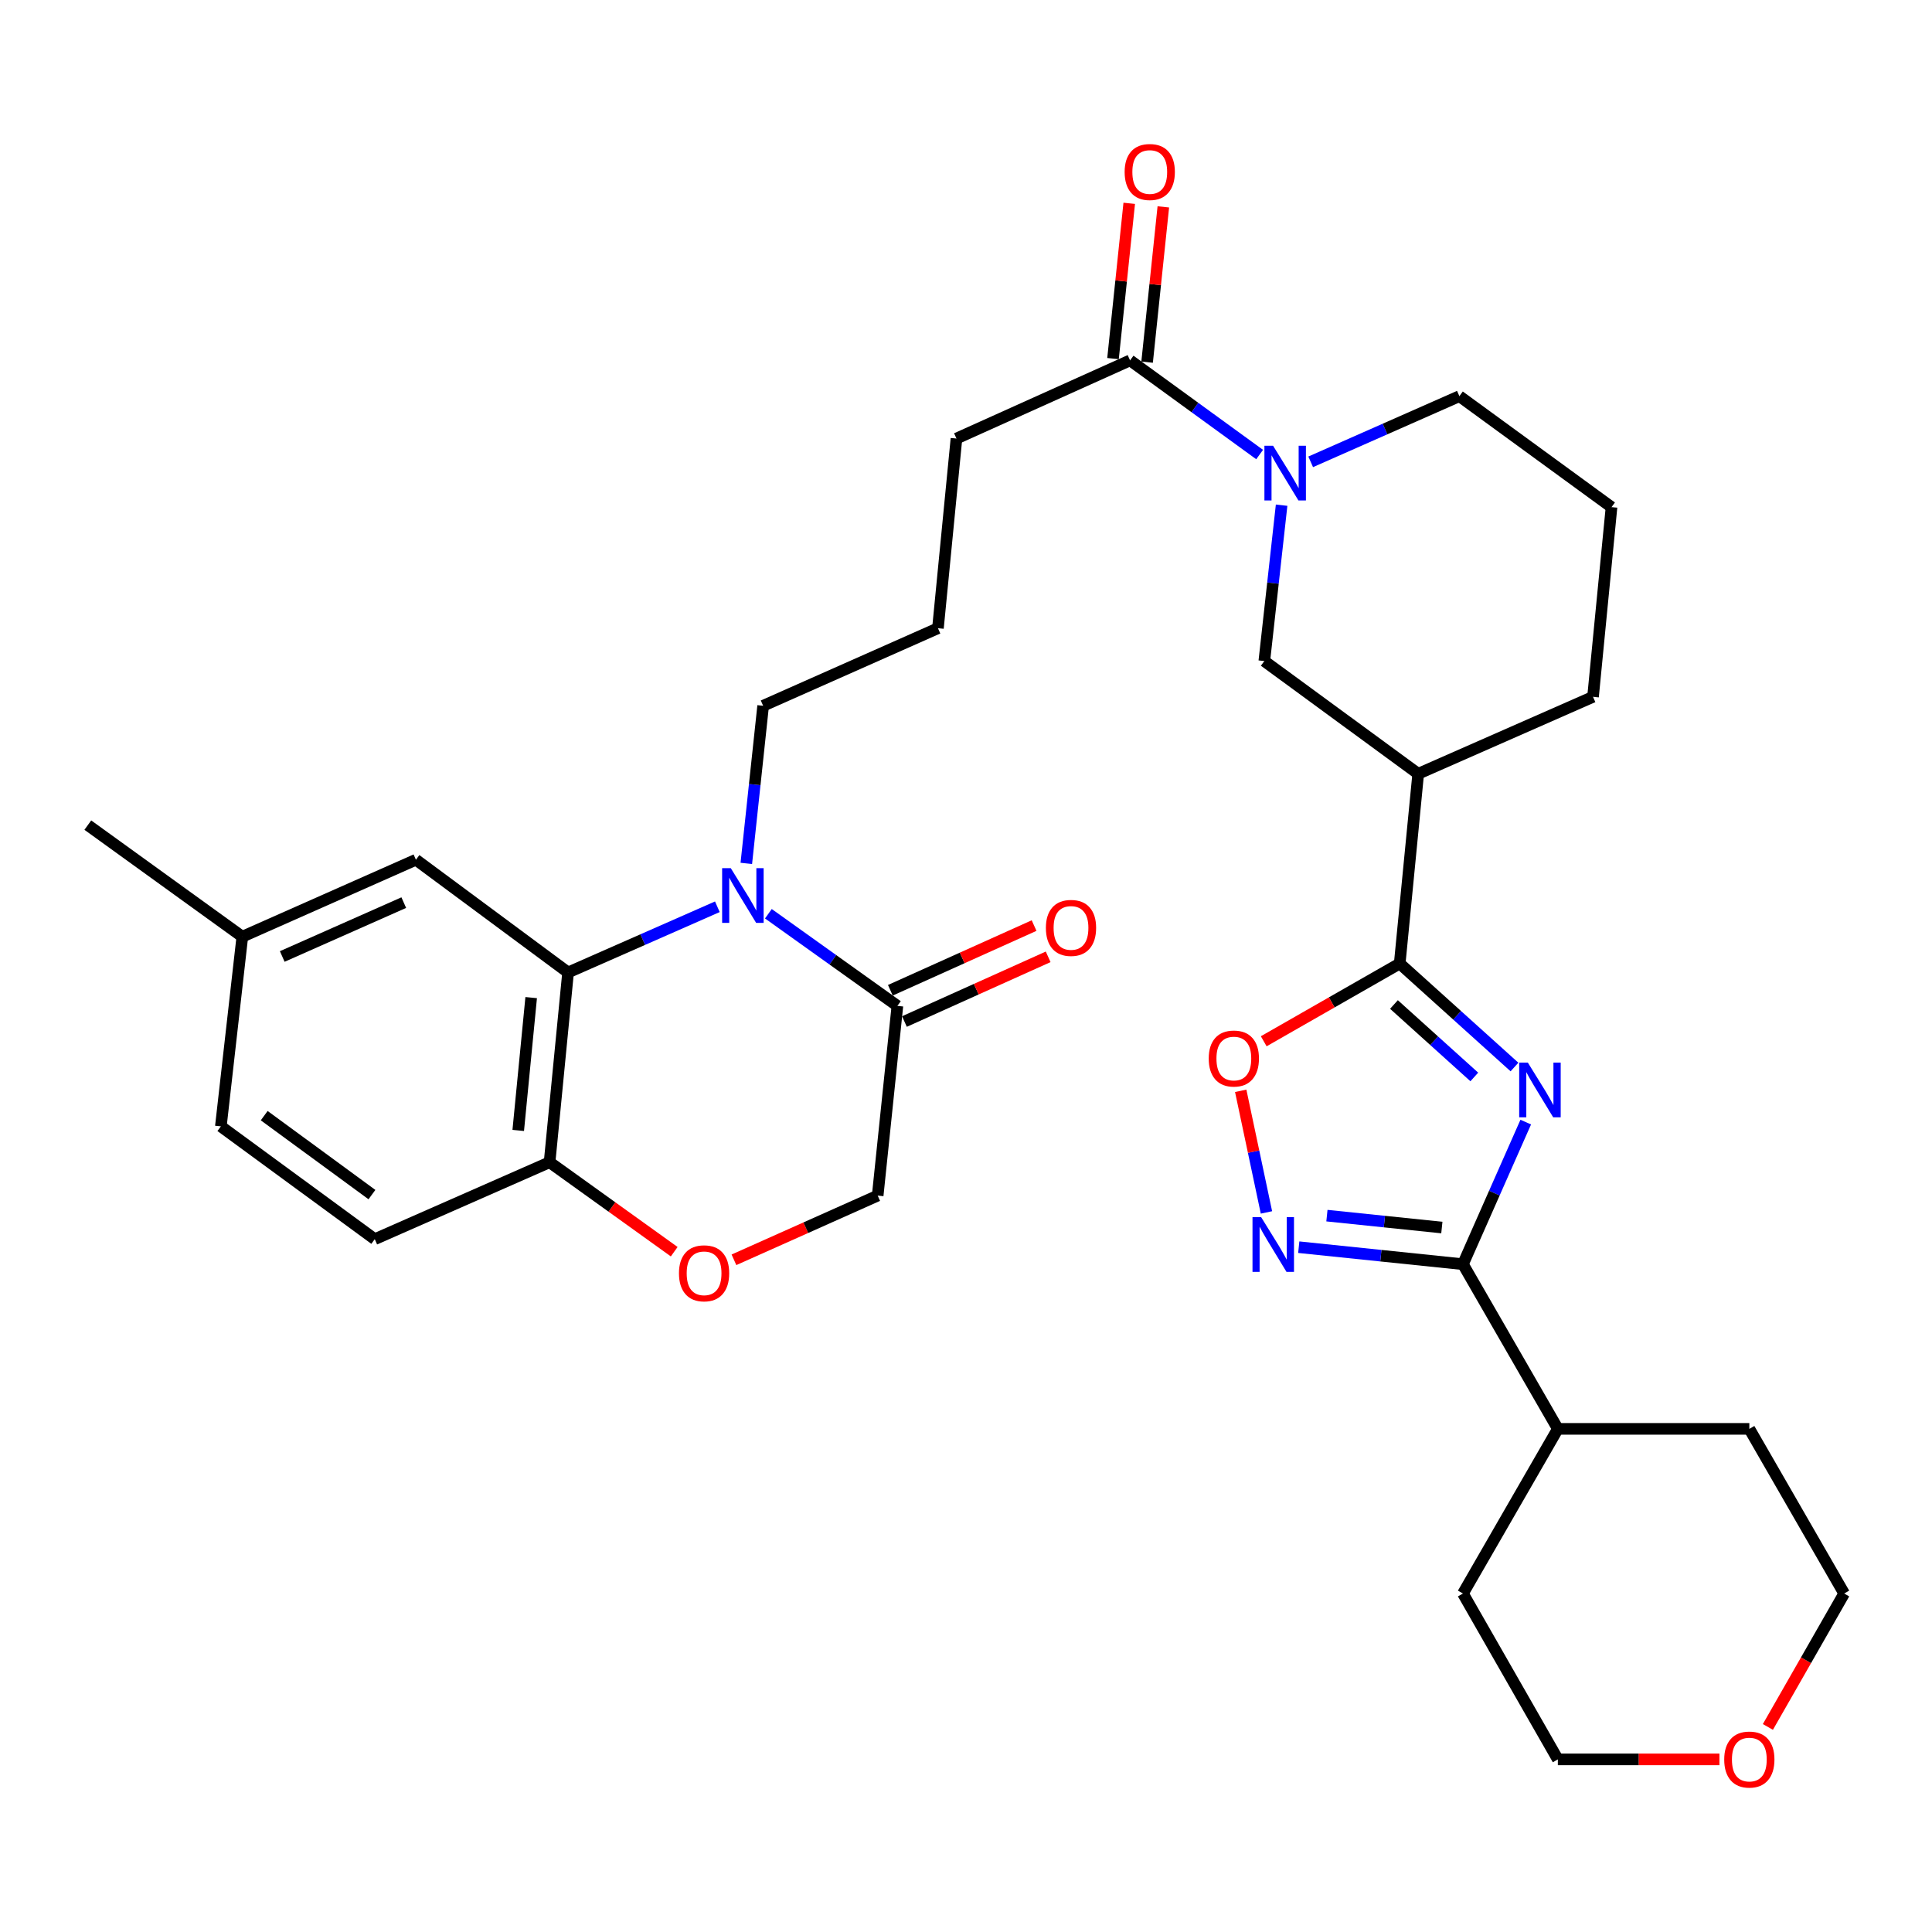 <?xml version='1.0' encoding='iso-8859-1'?>
<svg version='1.1' baseProfile='full'
              xmlns='http://www.w3.org/2000/svg'
                      xmlns:rdkit='http://www.rdkit.org/xml'
                      xmlns:xlink='http://www.w3.org/1999/xlink'
                  xml:space='preserve'
width='1000px' height='1000px' viewBox='0 0 1000 1000'>
<!-- END OF HEADER -->
<rect style='opacity:1.0;fill:#FFFFFF;stroke:none' width='1000' height='1000' x='0' y='0'> </rect>
<path class='bond-0' d='M 783.889,552.284 L 754.189,525.5' style='fill:none;fill-rule:evenodd;stroke:#0000FF;stroke-width:6px;stroke-linecap:butt;stroke-linejoin:miter;stroke-opacity:1' />
<path class='bond-0' d='M 754.189,525.5 L 724.488,498.716' style='fill:none;fill-rule:evenodd;stroke:#000000;stroke-width:6px;stroke-linecap:butt;stroke-linejoin:miter;stroke-opacity:1' />
<path class='bond-0' d='M 763.095,557.426 L 742.305,538.677' style='fill:none;fill-rule:evenodd;stroke:#0000FF;stroke-width:6px;stroke-linecap:butt;stroke-linejoin:miter;stroke-opacity:1' />
<path class='bond-0' d='M 742.305,538.677 L 721.514,519.928' style='fill:none;fill-rule:evenodd;stroke:#000000;stroke-width:6px;stroke-linecap:butt;stroke-linejoin:miter;stroke-opacity:1' />
<path class='bond-2' d='M 789.725,580.798 L 773.471,617.571' style='fill:none;fill-rule:evenodd;stroke:#0000FF;stroke-width:6px;stroke-linecap:butt;stroke-linejoin:miter;stroke-opacity:1' />
<path class='bond-2' d='M 773.471,617.571 L 757.217,654.345' style='fill:none;fill-rule:evenodd;stroke:#000000;stroke-width:6px;stroke-linecap:butt;stroke-linejoin:miter;stroke-opacity:1' />
<path class='bond-6' d='M 724.488,498.716 L 689.297,518.838' style='fill:none;fill-rule:evenodd;stroke:#000000;stroke-width:6px;stroke-linecap:butt;stroke-linejoin:miter;stroke-opacity:1' />
<path class='bond-6' d='M 689.297,518.838 L 654.106,538.961' style='fill:none;fill-rule:evenodd;stroke:#FF0000;stroke-width:6px;stroke-linecap:butt;stroke-linejoin:miter;stroke-opacity:1' />
<path class='bond-8' d='M 724.488,498.716 L 734.06,400.51' style='fill:none;fill-rule:evenodd;stroke:#000000;stroke-width:6px;stroke-linecap:butt;stroke-linejoin:miter;stroke-opacity:1' />
<path class='bond-1' d='M 386.289,446.893 L 390.645,406.1' style='fill:none;fill-rule:evenodd;stroke:#0000FF;stroke-width:6px;stroke-linecap:butt;stroke-linejoin:miter;stroke-opacity:1' />
<path class='bond-1' d='M 390.645,406.1 L 395.002,365.306' style='fill:none;fill-rule:evenodd;stroke:#000000;stroke-width:6px;stroke-linecap:butt;stroke-linejoin:miter;stroke-opacity:1' />
<path class='bond-4' d='M 371.301,469.338 L 332.668,486.343' style='fill:none;fill-rule:evenodd;stroke:#0000FF;stroke-width:6px;stroke-linecap:butt;stroke-linejoin:miter;stroke-opacity:1' />
<path class='bond-4' d='M 332.668,486.343 L 294.035,503.349' style='fill:none;fill-rule:evenodd;stroke:#000000;stroke-width:6px;stroke-linecap:butt;stroke-linejoin:miter;stroke-opacity:1' />
<path class='bond-7' d='M 397.71,472.949 L 431.101,496.799' style='fill:none;fill-rule:evenodd;stroke:#0000FF;stroke-width:6px;stroke-linecap:butt;stroke-linejoin:miter;stroke-opacity:1' />
<path class='bond-7' d='M 431.101,496.799 L 464.491,520.65' style='fill:none;fill-rule:evenodd;stroke:#000000;stroke-width:6px;stroke-linecap:butt;stroke-linejoin:miter;stroke-opacity:1' />
<path class='bond-3' d='M 757.217,654.345 L 714.727,649.942' style='fill:none;fill-rule:evenodd;stroke:#000000;stroke-width:6px;stroke-linecap:butt;stroke-linejoin:miter;stroke-opacity:1' />
<path class='bond-3' d='M 714.727,649.942 L 672.238,645.54' style='fill:none;fill-rule:evenodd;stroke:#0000FF;stroke-width:6px;stroke-linecap:butt;stroke-linejoin:miter;stroke-opacity:1' />
<path class='bond-3' d='M 746.299,635.374 L 716.556,632.292' style='fill:none;fill-rule:evenodd;stroke:#000000;stroke-width:6px;stroke-linecap:butt;stroke-linejoin:miter;stroke-opacity:1' />
<path class='bond-3' d='M 716.556,632.292 L 686.814,629.211' style='fill:none;fill-rule:evenodd;stroke:#0000FF;stroke-width:6px;stroke-linecap:butt;stroke-linejoin:miter;stroke-opacity:1' />
<path class='bond-17' d='M 757.217,654.345 L 806.339,739.578' style='fill:none;fill-rule:evenodd;stroke:#000000;stroke-width:6px;stroke-linecap:butt;stroke-linejoin:miter;stroke-opacity:1' />
<path class='bond-33' d='M 655.512,627.549 L 648.851,596.078' style='fill:none;fill-rule:evenodd;stroke:#0000FF;stroke-width:6px;stroke-linecap:butt;stroke-linejoin:miter;stroke-opacity:1' />
<path class='bond-33' d='M 648.851,596.078 L 642.189,564.606' style='fill:none;fill-rule:evenodd;stroke:#FF0000;stroke-width:6px;stroke-linecap:butt;stroke-linejoin:miter;stroke-opacity:1' />
<path class='bond-12' d='M 294.035,503.349 L 284.463,601.565' style='fill:none;fill-rule:evenodd;stroke:#000000;stroke-width:6px;stroke-linecap:butt;stroke-linejoin:miter;stroke-opacity:1' />
<path class='bond-12' d='M 274.939,516.36 L 268.238,585.111' style='fill:none;fill-rule:evenodd;stroke:#000000;stroke-width:6px;stroke-linecap:butt;stroke-linejoin:miter;stroke-opacity:1' />
<path class='bond-14' d='M 294.035,503.349 L 215.279,444.999' style='fill:none;fill-rule:evenodd;stroke:#000000;stroke-width:6px;stroke-linecap:butt;stroke-linejoin:miter;stroke-opacity:1' />
<path class='bond-5' d='M 663.359,261.487 L 658.883,301.823' style='fill:none;fill-rule:evenodd;stroke:#0000FF;stroke-width:6px;stroke-linecap:butt;stroke-linejoin:miter;stroke-opacity:1' />
<path class='bond-5' d='M 658.883,301.823 L 654.407,342.16' style='fill:none;fill-rule:evenodd;stroke:#000000;stroke-width:6px;stroke-linecap:butt;stroke-linejoin:miter;stroke-opacity:1' />
<path class='bond-9' d='M 651.98,235.271 L 618.449,210.901' style='fill:none;fill-rule:evenodd;stroke:#0000FF;stroke-width:6px;stroke-linecap:butt;stroke-linejoin:miter;stroke-opacity:1' />
<path class='bond-9' d='M 618.449,210.901 L 584.917,186.53' style='fill:none;fill-rule:evenodd;stroke:#000000;stroke-width:6px;stroke-linecap:butt;stroke-linejoin:miter;stroke-opacity:1' />
<path class='bond-35' d='M 678.406,239.048 L 716.889,222.051' style='fill:none;fill-rule:evenodd;stroke:#0000FF;stroke-width:6px;stroke-linecap:butt;stroke-linejoin:miter;stroke-opacity:1' />
<path class='bond-35' d='M 716.889,222.051 L 755.373,205.054' style='fill:none;fill-rule:evenodd;stroke:#000000;stroke-width:6px;stroke-linecap:butt;stroke-linejoin:miter;stroke-opacity:1' />
<path class='bond-13' d='M 464.491,520.65 L 454.288,618.836' style='fill:none;fill-rule:evenodd;stroke:#000000;stroke-width:6px;stroke-linecap:butt;stroke-linejoin:miter;stroke-opacity:1' />
<path class='bond-15' d='M 468.133,528.74 L 505.329,511.997' style='fill:none;fill-rule:evenodd;stroke:#000000;stroke-width:6px;stroke-linecap:butt;stroke-linejoin:miter;stroke-opacity:1' />
<path class='bond-15' d='M 505.329,511.997 L 542.526,495.253' style='fill:none;fill-rule:evenodd;stroke:#FF0000;stroke-width:6px;stroke-linecap:butt;stroke-linejoin:miter;stroke-opacity:1' />
<path class='bond-15' d='M 460.849,512.559 L 498.046,495.816' style='fill:none;fill-rule:evenodd;stroke:#000000;stroke-width:6px;stroke-linecap:butt;stroke-linejoin:miter;stroke-opacity:1' />
<path class='bond-15' d='M 498.046,495.816 L 535.242,479.072' style='fill:none;fill-rule:evenodd;stroke:#FF0000;stroke-width:6px;stroke-linecap:butt;stroke-linejoin:miter;stroke-opacity:1' />
<path class='bond-10' d='M 734.06,400.51 L 654.407,342.16' style='fill:none;fill-rule:evenodd;stroke:#000000;stroke-width:6px;stroke-linecap:butt;stroke-linejoin:miter;stroke-opacity:1' />
<path class='bond-24' d='M 734.06,400.51 L 824.547,360.683' style='fill:none;fill-rule:evenodd;stroke:#000000;stroke-width:6px;stroke-linecap:butt;stroke-linejoin:miter;stroke-opacity:1' />
<path class='bond-16' d='M 593.742,187.452 L 597.939,147.266' style='fill:none;fill-rule:evenodd;stroke:#000000;stroke-width:6px;stroke-linecap:butt;stroke-linejoin:miter;stroke-opacity:1' />
<path class='bond-16' d='M 597.939,147.266 L 602.137,107.08' style='fill:none;fill-rule:evenodd;stroke:#FF0000;stroke-width:6px;stroke-linecap:butt;stroke-linejoin:miter;stroke-opacity:1' />
<path class='bond-16' d='M 576.093,185.609 L 580.291,145.423' style='fill:none;fill-rule:evenodd;stroke:#000000;stroke-width:6px;stroke-linecap:butt;stroke-linejoin:miter;stroke-opacity:1' />
<path class='bond-16' d='M 580.291,145.423 L 584.488,105.237' style='fill:none;fill-rule:evenodd;stroke:#FF0000;stroke-width:6px;stroke-linecap:butt;stroke-linejoin:miter;stroke-opacity:1' />
<path class='bond-25' d='M 584.917,186.53 L 495.061,226.988' style='fill:none;fill-rule:evenodd;stroke:#000000;stroke-width:6px;stroke-linecap:butt;stroke-linejoin:miter;stroke-opacity:1' />
<path class='bond-11' d='M 379.892,652.071 L 417.09,635.454' style='fill:none;fill-rule:evenodd;stroke:#FF0000;stroke-width:6px;stroke-linecap:butt;stroke-linejoin:miter;stroke-opacity:1' />
<path class='bond-11' d='M 417.09,635.454 L 454.288,618.836' style='fill:none;fill-rule:evenodd;stroke:#000000;stroke-width:6px;stroke-linecap:butt;stroke-linejoin:miter;stroke-opacity:1' />
<path class='bond-36' d='M 348.971,647.878 L 316.717,624.721' style='fill:none;fill-rule:evenodd;stroke:#FF0000;stroke-width:6px;stroke-linecap:butt;stroke-linejoin:miter;stroke-opacity:1' />
<path class='bond-36' d='M 316.717,624.721 L 284.463,601.565' style='fill:none;fill-rule:evenodd;stroke:#000000;stroke-width:6px;stroke-linecap:butt;stroke-linejoin:miter;stroke-opacity:1' />
<path class='bond-18' d='M 284.463,601.565 L 193.976,641.391' style='fill:none;fill-rule:evenodd;stroke:#000000;stroke-width:6px;stroke-linecap:butt;stroke-linejoin:miter;stroke-opacity:1' />
<path class='bond-21' d='M 215.279,444.999 L 125.423,484.826' style='fill:none;fill-rule:evenodd;stroke:#000000;stroke-width:6px;stroke-linecap:butt;stroke-linejoin:miter;stroke-opacity:1' />
<path class='bond-21' d='M 208.991,467.195 L 146.092,495.074' style='fill:none;fill-rule:evenodd;stroke:#000000;stroke-width:6px;stroke-linecap:butt;stroke-linejoin:miter;stroke-opacity:1' />
<path class='bond-30' d='M 806.339,739.578 L 905.452,739.578' style='fill:none;fill-rule:evenodd;stroke:#000000;stroke-width:6px;stroke-linecap:butt;stroke-linejoin:miter;stroke-opacity:1' />
<path class='bond-31' d='M 806.339,739.578 L 757.217,824.801' style='fill:none;fill-rule:evenodd;stroke:#000000;stroke-width:6px;stroke-linecap:butt;stroke-linejoin:miter;stroke-opacity:1' />
<path class='bond-37' d='M 193.976,641.391 L 114.313,583.012' style='fill:none;fill-rule:evenodd;stroke:#000000;stroke-width:6px;stroke-linecap:butt;stroke-linejoin:miter;stroke-opacity:1' />
<path class='bond-37' d='M 192.515,618.322 L 136.751,577.456' style='fill:none;fill-rule:evenodd;stroke:#000000;stroke-width:6px;stroke-linecap:butt;stroke-linejoin:miter;stroke-opacity:1' />
<path class='bond-19' d='M 889.974,910.655 L 848.157,910.655' style='fill:none;fill-rule:evenodd;stroke:#FF0000;stroke-width:6px;stroke-linecap:butt;stroke-linejoin:miter;stroke-opacity:1' />
<path class='bond-19' d='M 848.157,910.655 L 806.339,910.655' style='fill:none;fill-rule:evenodd;stroke:#000000;stroke-width:6px;stroke-linecap:butt;stroke-linejoin:miter;stroke-opacity:1' />
<path class='bond-34' d='M 915.055,893.862 L 934.8,859.331' style='fill:none;fill-rule:evenodd;stroke:#FF0000;stroke-width:6px;stroke-linecap:butt;stroke-linejoin:miter;stroke-opacity:1' />
<path class='bond-34' d='M 934.8,859.331 L 954.545,824.801' style='fill:none;fill-rule:evenodd;stroke:#000000;stroke-width:6px;stroke-linecap:butt;stroke-linejoin:miter;stroke-opacity:1' />
<path class='bond-20' d='M 395.002,365.306 L 485.479,325.164' style='fill:none;fill-rule:evenodd;stroke:#000000;stroke-width:6px;stroke-linecap:butt;stroke-linejoin:miter;stroke-opacity:1' />
<path class='bond-23' d='M 125.423,484.826 L 114.313,583.012' style='fill:none;fill-rule:evenodd;stroke:#000000;stroke-width:6px;stroke-linecap:butt;stroke-linejoin:miter;stroke-opacity:1' />
<path class='bond-32' d='M 125.423,484.826 L 45.455,427.077' style='fill:none;fill-rule:evenodd;stroke:#000000;stroke-width:6px;stroke-linecap:butt;stroke-linejoin:miter;stroke-opacity:1' />
<path class='bond-22' d='M 755.373,205.054 L 834.119,262.497' style='fill:none;fill-rule:evenodd;stroke:#000000;stroke-width:6px;stroke-linecap:butt;stroke-linejoin:miter;stroke-opacity:1' />
<path class='bond-27' d='M 824.547,360.683 L 834.119,262.497' style='fill:none;fill-rule:evenodd;stroke:#000000;stroke-width:6px;stroke-linecap:butt;stroke-linejoin:miter;stroke-opacity:1' />
<path class='bond-26' d='M 495.061,226.988 L 485.479,325.164' style='fill:none;fill-rule:evenodd;stroke:#000000;stroke-width:6px;stroke-linecap:butt;stroke-linejoin:miter;stroke-opacity:1' />
<path class='bond-28' d='M 806.339,910.655 L 757.217,824.801' style='fill:none;fill-rule:evenodd;stroke:#000000;stroke-width:6px;stroke-linecap:butt;stroke-linejoin:miter;stroke-opacity:1' />
<path class='bond-29' d='M 954.545,824.801 L 905.452,739.578' style='fill:none;fill-rule:evenodd;stroke:#000000;stroke-width:6px;stroke-linecap:butt;stroke-linejoin:miter;stroke-opacity:1' />
<path  class='atom-0' d='M 790.813 550.013
L 800.093 565.013
Q 801.013 566.493, 802.493 569.173
Q 803.973 571.853, 804.053 572.013
L 804.053 550.013
L 807.813 550.013
L 807.813 578.333
L 803.933 578.333
L 793.973 561.933
Q 792.813 560.013, 791.573 557.813
Q 790.373 555.613, 790.013 554.933
L 790.013 578.333
L 786.333 578.333
L 786.333 550.013
L 790.813 550.013
' fill='#0000FF'/>
<path  class='atom-2' d='M 378.253 449.362
L 387.533 464.362
Q 388.453 465.842, 389.933 468.522
Q 391.413 471.202, 391.493 471.362
L 391.493 449.362
L 395.253 449.362
L 395.253 477.682
L 391.373 477.682
L 381.413 461.282
Q 380.253 459.362, 379.013 457.162
Q 377.813 454.962, 377.453 454.282
L 377.453 477.682
L 373.773 477.682
L 373.773 449.362
L 378.253 449.362
' fill='#0000FF'/>
<path  class='atom-4' d='M 652.77 630.011
L 662.05 645.011
Q 662.97 646.491, 664.45 649.171
Q 665.93 651.851, 666.01 652.011
L 666.01 630.011
L 669.77 630.011
L 669.77 658.331
L 665.89 658.331
L 655.93 641.931
Q 654.77 640.011, 653.53 637.811
Q 652.33 635.611, 651.97 634.931
L 651.97 658.331
L 648.29 658.331
L 648.29 630.011
L 652.77 630.011
' fill='#0000FF'/>
<path  class='atom-6' d='M 658.941 230.72
L 668.221 245.72
Q 669.141 247.2, 670.621 249.88
Q 672.101 252.56, 672.181 252.72
L 672.181 230.72
L 675.941 230.72
L 675.941 259.04
L 672.061 259.04
L 662.101 242.64
Q 660.941 240.72, 659.701 238.52
Q 658.501 236.32, 658.141 235.64
L 658.141 259.04
L 654.461 259.04
L 654.461 230.72
L 658.941 230.72
' fill='#0000FF'/>
<path  class='atom-7' d='M 625.634 547.889
Q 625.634 541.089, 628.994 537.289
Q 632.354 533.489, 638.634 533.489
Q 644.914 533.489, 648.274 537.289
Q 651.634 541.089, 651.634 547.889
Q 651.634 554.769, 648.234 558.689
Q 644.834 562.569, 638.634 562.569
Q 632.394 562.569, 628.994 558.689
Q 625.634 554.809, 625.634 547.889
M 638.634 559.369
Q 642.954 559.369, 645.274 556.489
Q 647.634 553.569, 647.634 547.889
Q 647.634 542.329, 645.274 539.529
Q 642.954 536.689, 638.634 536.689
Q 634.314 536.689, 631.954 539.489
Q 629.634 542.289, 629.634 547.889
Q 629.634 553.609, 631.954 556.489
Q 634.314 559.369, 638.634 559.369
' fill='#FF0000'/>
<path  class='atom-12' d='M 351.432 659.058
Q 351.432 652.258, 354.792 648.458
Q 358.152 644.658, 364.432 644.658
Q 370.712 644.658, 374.072 648.458
Q 377.432 652.258, 377.432 659.058
Q 377.432 665.938, 374.032 669.858
Q 370.632 673.738, 364.432 673.738
Q 358.192 673.738, 354.792 669.858
Q 351.432 665.978, 351.432 659.058
M 364.432 670.538
Q 368.752 670.538, 371.072 667.658
Q 373.432 664.738, 373.432 659.058
Q 373.432 653.498, 371.072 650.698
Q 368.752 647.858, 364.432 647.858
Q 360.112 647.858, 357.752 650.658
Q 355.432 653.458, 355.432 659.058
Q 355.432 664.778, 357.752 667.658
Q 360.112 670.538, 364.432 670.538
' fill='#FF0000'/>
<path  class='atom-16' d='M 541.348 480.282
Q 541.348 473.482, 544.708 469.682
Q 548.068 465.882, 554.348 465.882
Q 560.628 465.882, 563.988 469.682
Q 567.348 473.482, 567.348 480.282
Q 567.348 487.162, 563.948 491.082
Q 560.548 494.962, 554.348 494.962
Q 548.108 494.962, 544.708 491.082
Q 541.348 487.202, 541.348 480.282
M 554.348 491.762
Q 558.668 491.762, 560.988 488.882
Q 563.348 485.962, 563.348 480.282
Q 563.348 474.722, 560.988 471.922
Q 558.668 469.082, 554.348 469.082
Q 550.028 469.082, 547.668 471.882
Q 545.348 474.682, 545.348 480.282
Q 545.348 486.002, 547.668 488.882
Q 550.028 491.762, 554.348 491.762
' fill='#FF0000'/>
<path  class='atom-17' d='M 582.111 89.025
Q 582.111 82.225, 585.471 78.425
Q 588.831 74.626, 595.111 74.626
Q 601.391 74.626, 604.751 78.425
Q 608.111 82.225, 608.111 89.025
Q 608.111 95.906, 604.711 99.826
Q 601.311 103.705, 595.111 103.705
Q 588.871 103.705, 585.471 99.826
Q 582.111 95.945, 582.111 89.025
M 595.111 100.505
Q 599.431 100.505, 601.751 97.626
Q 604.111 94.706, 604.111 89.025
Q 604.111 83.466, 601.751 80.665
Q 599.431 77.826, 595.111 77.826
Q 590.791 77.826, 588.431 80.626
Q 586.111 83.425, 586.111 89.025
Q 586.111 94.746, 588.431 97.626
Q 590.791 100.505, 595.111 100.505
' fill='#FF0000'/>
<path  class='atom-20' d='M 892.452 910.735
Q 892.452 903.935, 895.812 900.135
Q 899.172 896.335, 905.452 896.335
Q 911.732 896.335, 915.092 900.135
Q 918.452 903.935, 918.452 910.735
Q 918.452 917.615, 915.052 921.535
Q 911.652 925.415, 905.452 925.415
Q 899.212 925.415, 895.812 921.535
Q 892.452 917.655, 892.452 910.735
M 905.452 922.215
Q 909.772 922.215, 912.092 919.335
Q 914.452 916.415, 914.452 910.735
Q 914.452 905.175, 912.092 902.375
Q 909.772 899.535, 905.452 899.535
Q 901.132 899.535, 898.772 902.335
Q 896.452 905.135, 896.452 910.735
Q 896.452 916.455, 898.772 919.335
Q 901.132 922.215, 905.452 922.215
' fill='#FF0000'/>
</svg>
